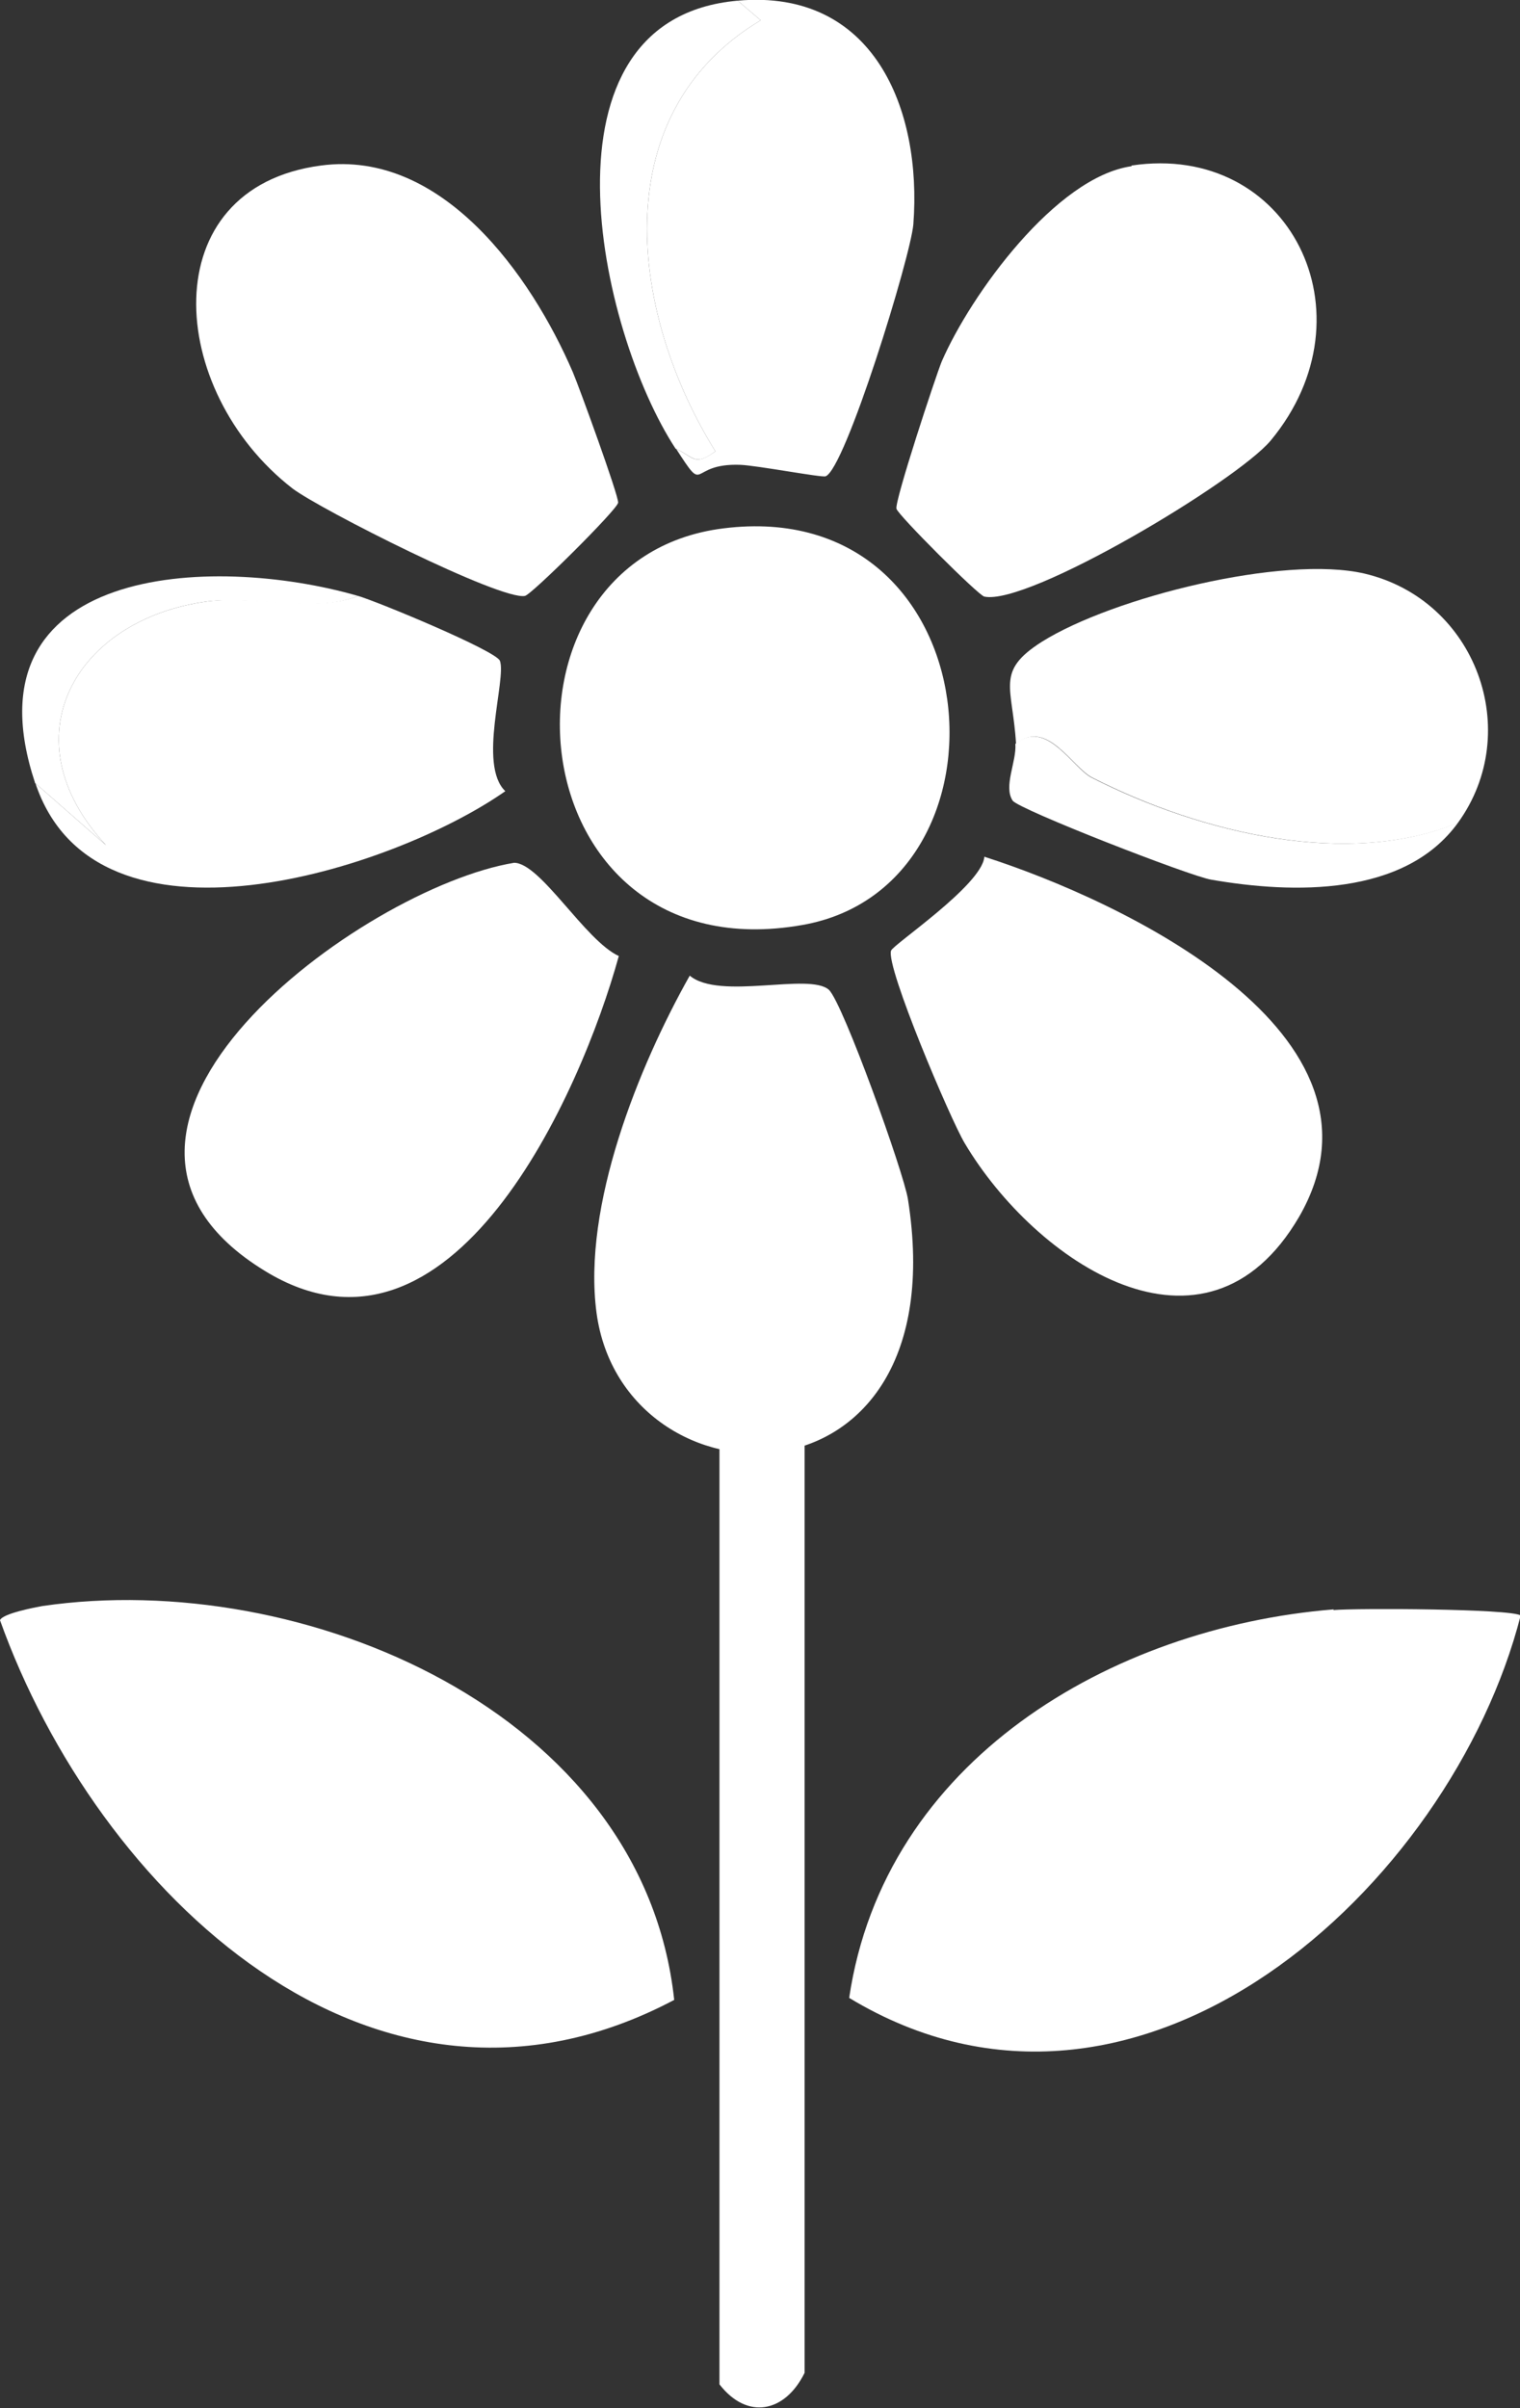 <?xml version="1.0" encoding="UTF-8"?>
<svg id="Ebene_2" data-name="Ebene 2" xmlns="http://www.w3.org/2000/svg" viewBox="0 0 22.5 35.64">
  <rect x="0" y="0" width="22.5" height="35.64" fill="#333333" stroke="none"/>
  <defs>
    <style>
      .cls-1 {
        fill: #fff;
      }
    </style>
  </defs>
  <g id="Ebene_1-2" data-name="Ebene 1">
    <g>
      <g id="Generatives_Objekt" data-name="Generatives Objekt">
        <path class="cls-1" d="M19.74,23.83c.35-.03,2.62-.02,2.77.08-1.03,4.02-5.66,8.25-9.94,5.66.52-3.51,3.87-5.48,7.17-5.75Z"/>
        <path class="cls-1" d="M.63,23.77c3.84-.56,8.89,1.56,9.35,5.83-4.46,2.36-8.55-1.62-9.98-5.62.04-.1.52-.19.63-.21Z"/>
        <path class="cls-1" d="M11.03,14.69c.43-.11.69.09.88.46v19.97c-.29.59-.85.7-1.26.17V15.07c.09-.14.2-.33.38-.38Z"/>
      </g>
      <g id="Generatives_Objekt-2" data-name="Generatives Objekt">
        <g>
          <path class="cls-1" d="M14.57,12.68c2,.64,6.23,2.61,4.66,5.33-1.39,2.38-3.91.66-4.95-1.09-.21-.35-1.17-2.61-1.09-2.85.03-.09,1.33-.96,1.38-1.38Z"/>
          <path class="cls-1" d="M7.61,12.77c.39,0,1.05,1.15,1.55,1.38-.56,2.03-2.47,6.36-5.24,4.66-3.43-2.1,1.44-5.67,3.69-6.04Z"/>
          <path class="cls-1" d="M16.75,2.45c2.33-.35,3.61,2.2,2.06,4.07-.5.6-3.59,2.45-4.24,2.31-.09-.02-1.28-1.21-1.3-1.3-.03-.11.58-1.96.67-2.18.43-.99,1.69-2.73,2.81-2.89Z"/>
          <path class="cls-1" d="M10.21,14.44c.44.37,1.77-.05,2.06.21.21.2,1.11,2.71,1.17,3.1.75,4.75-4.21,4.64-4.61,1.68-.21-1.58.62-3.64,1.38-4.99Z"/>
          <path class="cls-1" d="M4.75,2.45c1.79-.24,3.11,1.62,3.73,3.06.09.21.68,1.83.67,1.93s-1.29,1.37-1.38,1.38c-.36.07-3.03-1.28-3.44-1.59-1.87-1.45-2.07-4.45.42-4.78Z"/>
          <path class="cls-1" d="M.52,11.59l1.05.92c-1.47-1.58-.46-3.35,1.51-3.61.71-.09,1.6.17,2.22-.08.28.08,2.04.81,2.1.96.1.27-.33,1.54.08,1.93-1.67,1.17-6.07,2.58-6.96-.13Z"/>
          <path class="cls-1" d="M21.58,12.18c-1.6.66-3.76.17-5.41-.67-.3-.15-.67-.88-1.13-.5-.05-.85-.31-1.07.38-1.51,1.05-.66,3.58-1.29,4.78-1.01,1.65.39,2.36,2.34,1.38,3.69Z"/>
          <path class="cls-1" d="M10,6.64c.27.12.27.27.59.04-1.24-1.99-1.68-4.97.67-6.38l-.34-.29c2.01-.18,2.73,1.6,2.6,3.31-.04.48-1.01,3.63-1.3,3.73-.06.02-1.01-.16-1.26-.17-.79-.03-.49.48-.96-.25Z"/>
          <path class="cls-1" d="M10.92.01l.34.29c-2.35,1.41-1.91,4.39-.67,6.38-.31.23-.32.08-.59-.04C8.86,4.9,7.85.28,10.92.01Z"/>
          <path class="cls-1" d="M21.58,12.18c-.79,1.09-2.44,1.05-3.65.84-.31-.05-2.85-1.04-2.94-1.17-.14-.21.06-.58.04-.84.46-.38.84.35,1.13.5,1.65.84,3.81,1.33,5.41.67Z"/>
          <path class="cls-1" d="M5.3,8.82c-.62.26-1.51,0-2.22.08-1.97.26-2.98,2.03-1.51,3.61l-1.05-.92c-1.07-3.22,2.6-3.4,4.78-2.77Z"/>
          <g>
            <path class="cls-1" d="M10.71,7.82c3.99-.5,4.45,5.29,1.17,5.87-4.29.76-4.81-5.42-1.17-5.87Z"/>
            <path class="cls-1" d="M10.88,9.07c2.43-.32,2.6,3.08.76,3.44-2.54.49-2.86-3.17-.76-3.44Z"/>
          </g>
        </g>
      </g>
    </g>
  </g>
</svg>